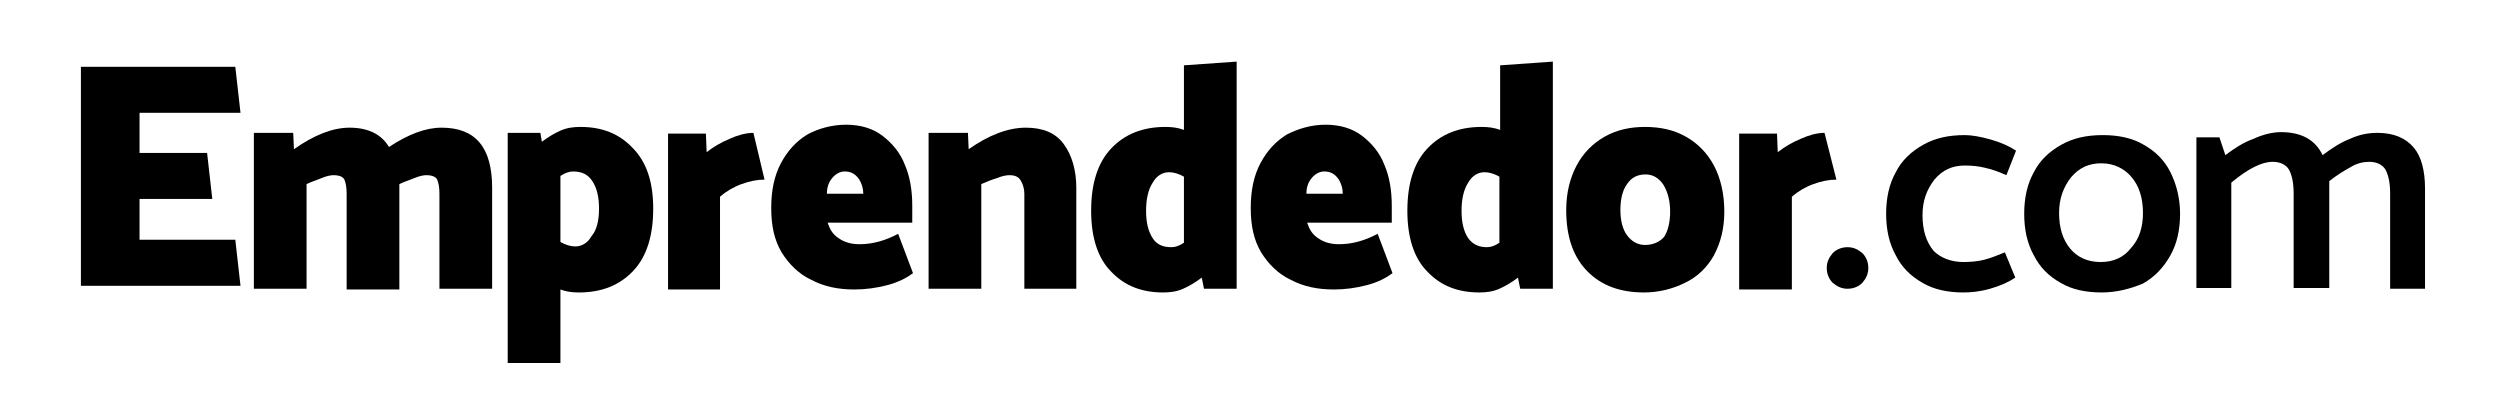 <?xml version="1.0" encoding="utf-8"?>
<!-- Generator: Adobe Illustrator 25.4.2, SVG Export Plug-In . SVG Version: 6.00 Build 0)  -->
<svg version="1.1" id="Capa_1" xmlns="http://www.w3.org/2000/svg" xmlns:xlink="http://www.w3.org/1999/xlink" x="0px" y="0px"
	 viewBox="0 0 336.8 55.3" style="enable-background:new 0 0 336.8 55.3;" xml:space="preserve">
<g>
	<g>
		<g>
			<path d="M66.3,25.3v13.6h-7.1V26.1c0-0.8-0.1-1.4-0.3-1.9c-0.2-0.4-0.7-0.6-1.5-0.6c-0.3,0-0.9,0.1-1.6,0.4
				c-0.7,0.3-1.4,0.5-2,0.8v0.6v13.6h-7.1V26.1c0-0.8-0.1-1.4-0.3-1.9c-0.2-0.4-0.7-0.6-1.5-0.6c-0.3,0-0.9,0.1-1.6,0.4
				c-0.7,0.3-1.4,0.5-2,0.8v14.1h-7.1v-21h5.3l0.1,2.2c2.7-1.9,5.2-2.9,7.5-2.9c2.5,0,4.3,0.9,5.3,2.6c2.6-1.7,4.9-2.6,7.1-2.6
				C64.1,17.2,66.3,19.9,66.3,25.3z"/>
			<path d="M88,28.1c0,3.7-0.9,6.5-2.7,8.4c-1.8,1.9-4.2,2.9-7.3,2.9c-0.9,0-1.7-0.1-2.5-0.4v9.9h-7.1V17.9h4.4l0.2,1.2
				c0.8-0.6,1.6-1.1,2.5-1.5c0.9-0.4,1.8-0.5,2.7-0.5c2.9,0,5.2,0.9,7,2.8C87.1,21.8,88,24.5,88,28.1z M80.7,28.1
				c0-1.6-0.3-2.8-0.9-3.7c-0.6-0.9-1.4-1.3-2.6-1.3c-0.5,0-1.1,0.2-1.7,0.6v8.9c0.7,0.4,1.4,0.6,2,0.6c0.9,0,1.7-0.5,2.2-1.4
				C80.4,31,80.7,29.7,80.7,28.1z"/>
			<path d="M136,23.6c-0.4,0-1,0.1-1.7,0.4c-0.7,0.2-1.4,0.5-2.1,0.8v14.1h-7.1v-21h5.3l0.1,2.2c2.7-1.9,5.3-2.9,7.7-2.9
				c2.3,0,4,0.7,5.1,2.2c1.1,1.5,1.7,3.5,1.7,5.9v13.6H138V26.1c0-0.7-0.2-1.3-0.5-1.8C137.2,23.8,136.7,23.6,136,23.6z"/>
			<path d="M166.5,38.9h-4.3l-0.3-1.5c-0.8,0.6-1.6,1.1-2.5,1.5c-0.9,0.4-1.8,0.5-2.7,0.5c-2.9,0-5.2-0.9-7-2.8
				c-1.8-1.8-2.7-4.6-2.7-8.2c0-3.7,0.9-6.5,2.7-8.4c1.8-1.9,4.2-2.9,7.3-2.9c0.9,0,1.7,0.1,2.5,0.4V8.8l7.1-0.5V38.9z M157.8,33.3
				c0.6,0,1.1-0.2,1.7-0.6v-8.9c-0.7-0.4-1.4-0.6-2-0.6c-0.9,0-1.7,0.5-2.2,1.4c-0.6,0.9-0.9,2.2-0.9,3.8c0,1.6,0.3,2.8,0.9,3.7
				C155.8,32.9,156.6,33.3,157.8,33.3z"/>
			<path d="M209.1,38.9h-4.3l-0.3-1.5c-0.8,0.6-1.6,1.1-2.5,1.5c-0.9,0.4-1.8,0.5-2.7,0.5c-2.9,0-5.2-0.9-7-2.8
				c-1.8-1.8-2.7-4.6-2.7-8.2c0-3.7,0.9-6.5,2.7-8.4c1.8-1.9,4.2-2.9,7.3-2.9c0.9,0,1.7,0.1,2.5,0.4V8.8l7.1-0.5V38.9z M200.3,33.3
				c0.6,0,1.1-0.2,1.7-0.6v-8.9c-0.7-0.4-1.4-0.6-2-0.6c-0.9,0-1.7,0.5-2.2,1.4c-0.6,0.9-0.9,2.2-0.9,3.8c0,1.6,0.3,2.8,0.9,3.7
				C198.4,32.9,199.2,33.3,200.3,33.3z"/>
			<path d="M221.5,39.4c-3.2,0-5.7-0.9-7.6-2.8c-1.9-1.9-2.9-4.6-2.9-8.3c0-2.3,0.5-4.3,1.4-6c0.9-1.7,2.2-3,3.8-3.9
				c1.6-0.9,3.4-1.3,5.4-1.3c2.1,0,3.9,0.4,5.5,1.3c1.6,0.9,2.9,2.2,3.8,3.9c0.9,1.7,1.4,3.8,1.4,6.2c0,2.3-0.5,4.2-1.4,5.9
				c-0.9,1.6-2.2,2.9-3.9,3.7C225.4,38.9,223.5,39.4,221.5,39.4z M225,28.5c0-1.4-0.3-2.6-0.9-3.6c-0.6-0.9-1.4-1.4-2.4-1.4
				c-1.1,0-1.9,0.4-2.5,1.3c-0.6,0.8-0.9,2-0.9,3.5c0,1.4,0.3,2.6,0.9,3.4c0.6,0.8,1.4,1.3,2.4,1.3c1.1,0,2-0.4,2.6-1.1
				C224.7,31.1,225,30,225,28.5z"/>
			<path d="M101.5,17.9c-1,0-2.1,0.3-3.2,0.8c-1.2,0.5-2.2,1.1-3.1,1.8l-0.1-2.5h-2.4v0H90v21H97V26.5c0.8-0.7,1.8-1.3,2.9-1.7
				c1.1-0.4,2.1-0.6,3.1-0.6L101.5,17.9z"/>
			<path d="M245.8,17.9c-1,0-2.1,0.3-3.2,0.8c-1.2,0.5-2.2,1.1-3.1,1.8l-0.1-2.5H237v0h-2.7v21h7.1V26.5c0.8-0.7,1.8-1.3,2.9-1.7
				c1.1-0.4,2.1-0.6,3.1-0.6L245.8,17.9z"/>
			<path d="M114,16.8c1.9,0,3.6,0.5,4.9,1.5c1.3,1,2.4,2.3,3,3.9c0.7,1.6,1,3.5,1,5.5V30h-11.4c0.3,0.9,0.7,1.6,1.5,2.1
				c0.7,0.5,1.6,0.8,2.8,0.8c1.8,0,3.5-0.5,5.2-1.4l2,5.3c-0.8,0.6-1.9,1.2-3.4,1.6c-1.5,0.4-3,0.6-4.5,0.6c-2.2,0-4.1-0.4-5.8-1.3
				c-1.7-0.8-3-2.1-4-3.7c-1-1.7-1.4-3.6-1.4-6c0-2.3,0.4-4.3,1.3-6c0.9-1.7,2.1-3,3.6-3.9C110.3,17.3,112.1,16.8,114,16.8z
				 M113.8,23.1c-0.6,0-1.2,0.3-1.7,0.9c-0.5,0.6-0.7,1.3-0.7,2.1h4.9c0-0.7-0.2-1.4-0.6-2C115.2,23.4,114.6,23.1,113.8,23.1z"/>
			<path d="M178.6,16.8c1.9,0,3.6,0.5,4.9,1.5c1.3,1,2.4,2.3,3,3.9c0.7,1.6,1,3.5,1,5.5V30h-11.4c0.3,0.9,0.7,1.6,1.5,2.1
				c0.7,0.5,1.6,0.8,2.8,0.8c1.8,0,3.5-0.5,5.2-1.4l2,5.3c-0.8,0.6-1.9,1.2-3.4,1.6c-1.5,0.4-3,0.6-4.5,0.6c-2.2,0-4.1-0.4-5.8-1.3
				c-1.7-0.8-3-2.1-4-3.7c-1-1.7-1.4-3.6-1.4-6c0-2.3,0.4-4.3,1.3-6c0.9-1.7,2.1-3,3.6-3.9C175,17.3,176.7,16.8,178.6,16.8z
				 M178.4,23.1c-0.6,0-1.2,0.3-1.7,0.9c-0.5,0.6-0.7,1.3-0.7,2.1h4.9c0-0.7-0.2-1.4-0.6-2C179.8,23.4,179.2,23.1,178.4,23.1z"/>
		</g>
		<path d="M31.7,32.3l0.7,6.2H10.9V9h20.8l0.7,6.2H18.8v5.4h9.1l0.7,6.2h-9.8v5.5H31.7z"/>
	</g>
	<g>
		<path d="M251.7,36.1c0,0.8-0.3,1.4-0.8,2c-0.5,0.5-1.2,0.8-2,0.8c-0.8,0-1.4-0.3-2-0.8c-0.5-0.5-0.8-1.2-0.8-2
			c0-0.8,0.3-1.4,0.8-2c0.5-0.5,1.2-0.8,2-0.8c0.8,0,1.4,0.3,2,0.8C251.4,34.6,251.7,35.3,251.7,36.1z"/>
		<path d="M264.5,35.3c1,0,2-0.1,2.8-0.3c0.8-0.2,1.8-0.6,2.8-1l1.4,3.4c-0.9,0.6-2,1.1-3.4,1.5c-1.4,0.4-2.6,0.5-3.6,0.5
			c-2.1,0-4-0.4-5.5-1.3c-1.6-0.9-2.8-2.1-3.6-3.7c-0.9-1.6-1.3-3.5-1.3-5.6c0-2.1,0.4-4,1.3-5.6c0.8-1.6,2.1-2.8,3.7-3.7
			c1.6-0.9,3.4-1.3,5.6-1.3c0.9,0,2.1,0.2,3.5,0.6c1.4,0.4,2.5,0.9,3.4,1.5l-1.3,3.3c-1.1-0.5-2-0.8-2.9-1c-0.8-0.2-1.7-0.3-2.7-0.3
			c-1.7,0-3,0.6-4.1,1.9c-1,1.3-1.6,2.8-1.6,4.8c0,2,0.5,3.6,1.5,4.8C261.4,34.7,262.8,35.3,264.5,35.3z"/>
		<path d="M283.1,39.4c-2.1,0-4-0.4-5.5-1.3c-1.6-0.9-2.8-2.1-3.6-3.7c-0.9-1.6-1.3-3.5-1.3-5.6c0-2.1,0.4-4,1.3-5.6
			c0.8-1.6,2.1-2.8,3.7-3.7c1.6-0.9,3.4-1.3,5.6-1.3c2.1,0,4,0.4,5.5,1.3c1.6,0.9,2.8,2.1,3.6,3.7c0.8,1.6,1.3,3.5,1.3,5.6
			c0,2.1-0.4,4-1.3,5.6c-0.9,1.6-2.1,2.9-3.7,3.8C287,38.9,285.2,39.4,283.1,39.4z M288.7,28.7c0-2-0.5-3.6-1.5-4.8
			c-1-1.2-2.4-1.9-4.1-1.9c-1.7,0-3,0.6-4.1,1.9c-1,1.3-1.6,2.8-1.6,4.8c0,2,0.5,3.6,1.5,4.8c1,1.2,2.4,1.8,4.1,1.8
			c1.7,0,3.1-0.6,4.1-1.9C288.2,32.2,288.7,30.6,288.7,28.7z"/>
		<path d="M326.7,25.4v13.5H322V26.1c0-1.4-0.2-2.4-0.6-3.2c-0.4-0.7-1.2-1.1-2.2-1.1c-0.8,0-1.7,0.2-2.5,0.7
			c-0.9,0.5-1.9,1.1-2.9,1.9l0,0.9v13.5H309V26.1c0-1.4-0.2-2.4-0.6-3.2c-0.4-0.7-1.2-1.1-2.2-1.1c-1.5,0-3.3,0.9-5.6,2.8v14.2h-4.7
			V18.5h3.1l0.8,2.4c1.2-0.9,2.4-1.7,3.8-2.2c1.3-0.6,2.6-0.9,3.7-0.9c2.7,0,4.6,1,5.6,3.1c1.2-0.9,2.4-1.7,3.7-2.2
			c1.3-0.6,2.5-0.8,3.7-0.8c2.2,0,3.8,0.7,4.9,2C326.2,21.1,326.7,23,326.7,25.4z"/>
	</g>
</g>
</svg>
